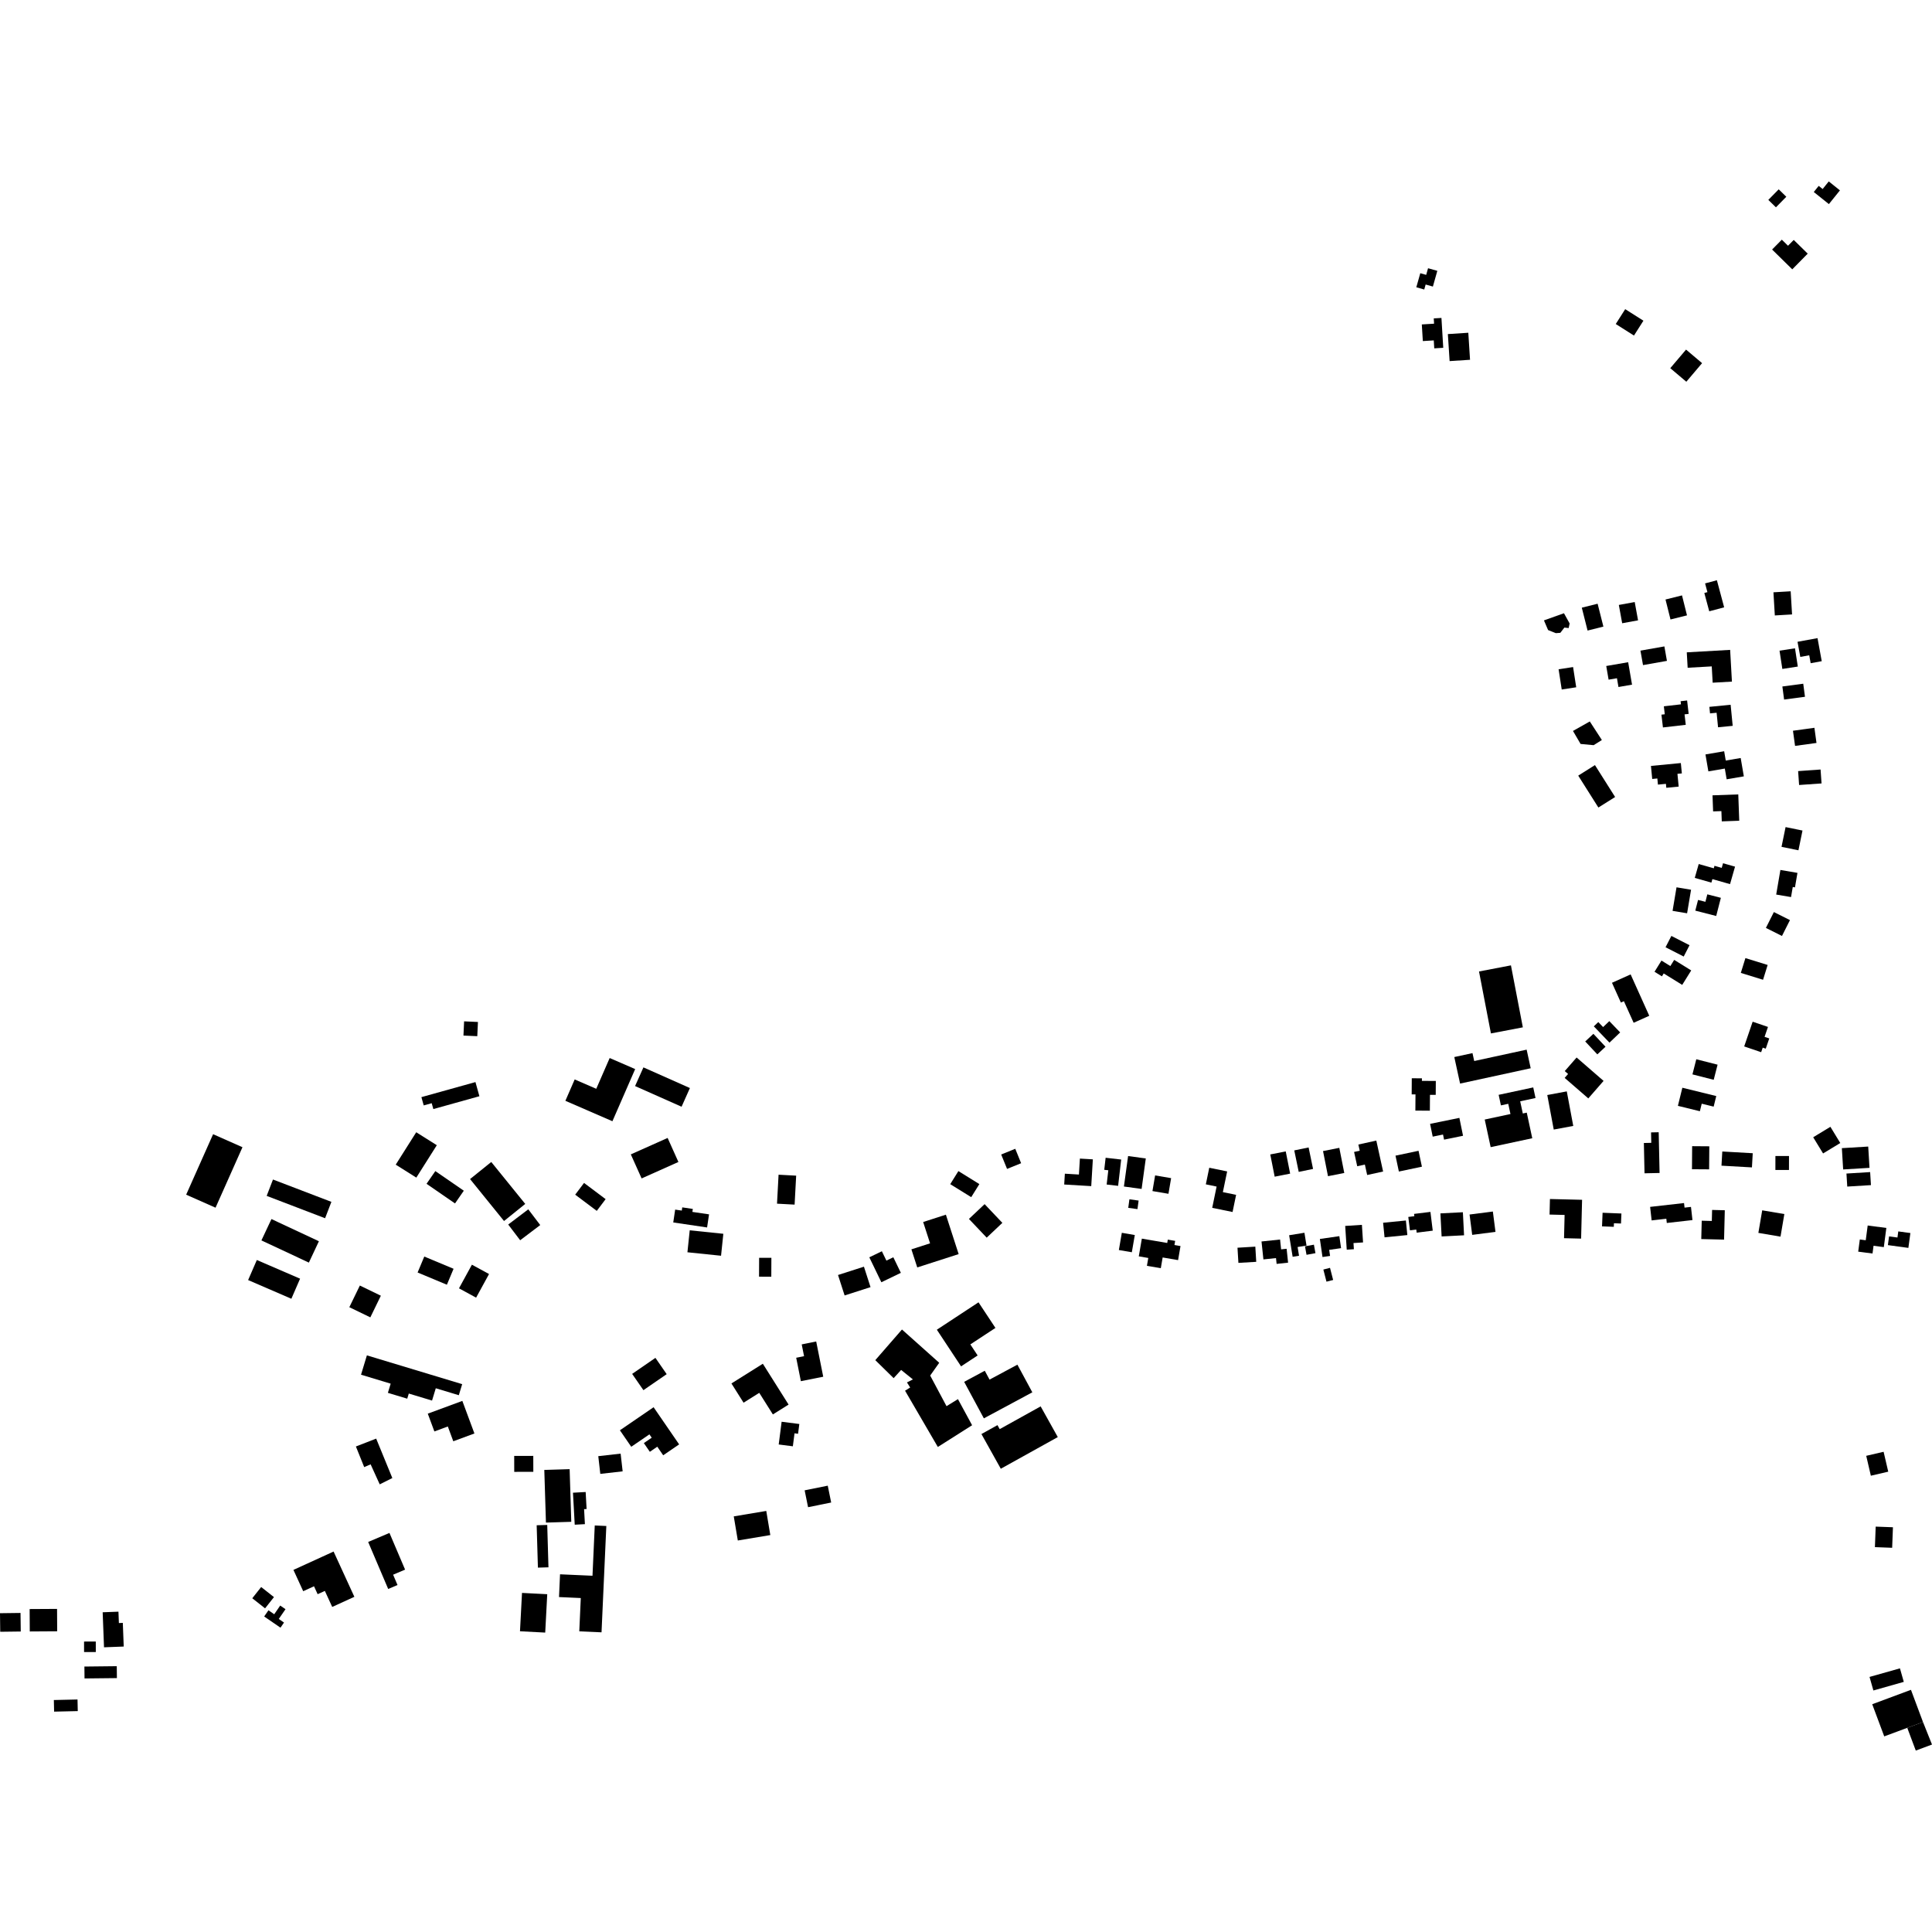 <?xml version="1.0" encoding="utf-8" standalone="no"?>
<!DOCTYPE svg PUBLIC "-//W3C//DTD SVG 1.1//EN"
  "http://www.w3.org/Graphics/SVG/1.1/DTD/svg11.dtd">
<!-- Created with matplotlib (https://matplotlib.org/) -->
<svg height="288pt" version="1.1" viewBox="0 0 288 288" width="288pt" xmlns="http://www.w3.org/2000/svg" xmlns:xlink="http://www.w3.org/1999/xlink">
 <defs>
  <style type="text/css">
*{stroke-linecap:butt;stroke-linejoin:round;}
  </style>
 </defs>
 <g id="figure_1">
  <g id="patch_1">
   <path d="M 0 288 
L 288 288 
L 288 0 
L 0 0 
z
" style="fill:none;opacity:0;"/>
  </g>
  <g id="axes_1">
   <g id="PatchCollection_1">
    <path clip-path="url(#pe237e6fe63)" d="M 107.485 187.192 
L 102.474 186.674 
L 102.816 183.4 
L 107.827 183.918 
L 107.485 187.192 
"/>
    <path clip-path="url(#pe237e6fe63)" d="M 100.646 180.314 
L 100.361 182.228 
L 105.405 182.975 
L 105.695 181.022 
L 103.212 180.657 
L 103.279 180.215 
L 101.704 179.981 
L 101.634 180.459 
L 100.646 180.314 
"/>
    <path clip-path="url(#pe237e6fe63)" d="M 8.027 253.421 
L 11.554 253.34 
L 11.593 255.07 
L 8.066 255.151 
L 8.027 253.421 
"/>
    <path clip-path="url(#pe237e6fe63)" d="M 0 240.478 
L 0.034 243.245 
L 3.094 243.206 
L 3.059 240.439 
L 0 240.478 
"/>
    <path clip-path="url(#pe237e6fe63)" d="M 12.53 244.704 
L 14.278 244.702 
L 14.281 246.267 
L 12.532 246.269 
L 12.53 244.704 
"/>
    <path clip-path="url(#pe237e6fe63)" d="M 4.418 239.859 
L 4.439 243.2 
L 8.524 243.174 
L 8.506 239.836 
L 4.418 239.859 
"/>
    <path clip-path="url(#pe237e6fe63)" d="M 12.582 248.429 
L 17.407 248.376 
L 17.426 250.152 
L 12.6 250.203 
L 12.582 248.429 
"/>
    <path clip-path="url(#pe237e6fe63)" d="M 15.304 240.339 
L 15.506 245.56 
L 18.444 245.447 
L 18.308 241.92 
L 17.723 241.945 
L 17.657 240.249 
L 15.304 240.339 
"/>
    <path clip-path="url(#pe237e6fe63)" d="M 53.053 215.625 
L 56.076 214.451 
L 58.485 220.33 
L 56.605 221.27 
L 55.248 218.288 
L 54.291 218.699 
L 53.053 215.625 
"/>
    <path clip-path="url(#pe237e6fe63)" d="M 63.769 210.731 
L 68.92 208.83 
L 70.721 213.685 
L 67.572 214.849 
L 66.756 212.643 
L 64.752 213.384 
L 63.769 210.731 
"/>
    <path clip-path="url(#pe237e6fe63)" d="M 130.479 202.756 
L 134.455 198.188 
L 140.009 203.148 
L 138.661 205.051 
L 141.096 209.615 
L 142.8 208.566 
L 144.911 212.458 
L 139.801 215.696 
L 134.915 207.31 
L 135.677 206.834 
L 135.199 206.074 
L 136.084 205.625 
L 134.33 204.216 
L 133.214 205.438 
L 130.479 202.756 
"/>
    <path clip-path="url(#pe237e6fe63)" d="M 143.726 205.988 
L 146.663 211.432 
L 153.888 207.55 
L 151.662 203.428 
L 147.511 205.657 
L 146.798 204.336 
L 143.726 205.988 
"/>
    <path clip-path="url(#pe237e6fe63)" d="M 139.655 198.219 
L 143.264 203.681 
L 145.735 202.056 
L 144.647 200.409 
L 148.388 197.951 
L 145.865 194.135 
L 139.655 198.219 
"/>
    <path clip-path="url(#pe237e6fe63)" d="M 146.301 213.771 
L 149.187 218.945 
L 157.683 214.224 
L 155.128 209.647 
L 149.024 213.038 
L 148.692 212.441 
L 146.301 213.771 
"/>
    <path clip-path="url(#pe237e6fe63)" d="M 38.286 187.827 
L 44.732 190.61 
L 43.434 193.603 
L 36.987 190.817 
L 38.286 187.827 
"/>
    <path clip-path="url(#pe237e6fe63)" d="M 40.692 175.828 
L 49.4 179.16 
L 48.461 181.6 
L 39.753 178.268 
L 40.692 175.828 
"/>
    <path clip-path="url(#pe237e6fe63)" d="M 53.643 191.632 
L 56.774 193.149 
L 55.205 196.376 
L 52.073 194.862 
L 53.643 191.632 
"/>
    <path clip-path="url(#pe237e6fe63)" d="M 70.346 188.526 
L 72.9 189.917 
L 70.973 193.439 
L 68.42 192.048 
L 70.346 188.526 
"/>
    <path clip-path="url(#pe237e6fe63)" d="M 40.466 181.722 
L 47.538 185.031 
L 46.043 188.214 
L 38.969 184.905 
L 40.466 181.722 
"/>
    <path clip-path="url(#pe237e6fe63)" d="M 63.248 187.312 
L 67.614 189.134 
L 66.617 191.511 
L 62.252 189.69 
L 63.248 187.312 
"/>
    <path clip-path="url(#pe237e6fe63)" d="M 31.767 169.073 
L 36.145 171.014 
L 32.13 180.029 
L 27.751 178.089 
L 31.767 169.073 
"/>
    <path clip-path="url(#pe237e6fe63)" d="M 184.47 185.996 
L 187.129 185.835 
L 187.265 188.098 
L 184.607 188.256 
L 184.47 185.996 
"/>
    <path clip-path="url(#pe237e6fe63)" d="M 196.751 184.69 
L 199.653 184.272 
L 199.912 186.06 
L 198.14 186.315 
L 198.271 187.22 
L 197.143 187.383 
L 196.751 184.69 
"/>
    <path clip-path="url(#pe237e6fe63)" d="M 192.169 184.135 
L 194.449 183.765 
L 194.76 185.675 
L 193.432 185.891 
L 193.645 187.194 
L 192.693 187.348 
L 192.169 184.135 
"/>
    <path clip-path="url(#pe237e6fe63)" d="M 188.052 185.064 
L 190.819 184.774 
L 190.974 186.239 
L 191.794 186.153 
L 192.013 188.223 
L 190.303 188.406 
L 190.211 187.541 
L 188.334 187.737 
L 188.052 185.064 
"/>
    <path clip-path="url(#pe237e6fe63)" d="M 197.222 171.586 
L 197.961 175.332 
L 200.389 174.855 
L 199.649 171.108 
L 197.222 171.586 
"/>
    <path clip-path="url(#pe237e6fe63)" d="M 192.933 171.489 
L 195.072 171.048 
L 195.736 174.251 
L 193.599 174.692 
L 192.933 171.489 
"/>
    <path clip-path="url(#pe237e6fe63)" d="M 189.357 172.091 
L 191.662 171.637 
L 192.319 174.949 
L 190.014 175.406 
L 189.357 172.091 
"/>
    <path clip-path="url(#pe237e6fe63)" d="M 214.72 180.878 
L 214.899 184.315 
L 218.245 184.143 
L 218.069 180.706 
L 214.72 180.878 
"/>
    <path clip-path="url(#pe237e6fe63)" d="M 208.024 172.272 
L 211.459 171.547 
L 211.962 173.915 
L 208.527 174.639 
L 208.024 172.272 
"/>
    <path clip-path="url(#pe237e6fe63)" d="M 219.065 181.047 
L 219.458 184.08 
L 222.93 183.632 
L 222.538 180.6 
L 219.065 181.047 
"/>
    <path clip-path="url(#pe237e6fe63)" d="M 206.177 182.274 
L 209.574 181.938 
L 209.79 184.11 
L 206.392 184.446 
L 206.177 182.274 
"/>
    <path clip-path="url(#pe237e6fe63)" d="M 213.181 167.532 
L 213.571 169.438 
L 215.108 169.124 
L 215.264 169.885 
L 218.093 169.308 
L 217.547 166.64 
L 213.181 167.532 
"/>
    <path clip-path="url(#pe237e6fe63)" d="M 231.047 178.735 
L 235.838 178.852 
L 235.694 184.638 
L 233.148 184.575 
L 233.233 181.109 
L 230.99 181.053 
L 231.047 178.735 
"/>
    <path clip-path="url(#pe237e6fe63)" d="M 200.526 182.748 
L 203.018 182.588 
L 203.187 185.207 
L 201.763 185.299 
L 201.822 186.218 
L 200.757 186.288 
L 200.526 182.748 
"/>
    <path clip-path="url(#pe237e6fe63)" d="M 209.932 181.408 
L 210.179 183.406 
L 211.123 183.29 
L 211.179 183.748 
L 213.577 183.452 
L 213.232 180.656 
L 210.791 180.955 
L 210.835 181.298 
L 209.932 181.408 
"/>
    <path clip-path="url(#pe237e6fe63)" d="M 203.459 173.6 
L 203.801 175.156 
L 206.178 174.636 
L 205.165 170.026 
L 204.668 170.135 
L 202.489 170.613 
L 202.692 171.536 
L 201.851 171.719 
L 202.32 173.85 
L 203.459 173.6 
"/>
    <path clip-path="url(#pe237e6fe63)" d="M 210.452 160.734 
L 211.963 160.744 
L 211.962 161.124 
L 214.035 161.138 
L 214.021 163.21 
L 213.163 163.205 
L 213.147 165.57 
L 210.987 165.555 
L 211.004 163.139 
L 210.437 163.135 
L 210.452 160.734 
"/>
    <path clip-path="url(#pe237e6fe63)" d="M 228.558 162.1 
L 223.402 163.204 
L 223.739 164.777 
L 224.834 164.543 
L 225.162 166.066 
L 221.325 166.888 
L 222.211 171.003 
L 228.412 169.675 
L 227.592 165.859 
L 227.002 165.985 
L 226.612 164.168 
L 228.897 163.679 
L 228.558 162.1 
"/>
    <path clip-path="url(#pe237e6fe63)" d="M 220.474 144.817 
L 225.233 143.905 
L 227.008 153.143 
L 222.25 154.052 
L 220.474 144.817 
"/>
    <path clip-path="url(#pe237e6fe63)" d="M 262.69 180.421 
L 265.989 180.978 
L 265.417 184.344 
L 262.117 183.784 
L 262.69 180.421 
"/>
    <path clip-path="url(#pe237e6fe63)" d="M 230.65 163.233 
L 233.558 162.69 
L 234.523 167.839 
L 231.614 168.382 
L 230.65 163.233 
"/>
    <path clip-path="url(#pe237e6fe63)" d="M 255.22 180.363 
L 257.113 180.409 
L 257.004 184.789 
L 253.605 184.705 
L 253.674 181.969 
L 255.178 182.008 
L 255.22 180.363 
"/>
    <path clip-path="url(#pe237e6fe63)" d="M 216.79 157.573 
L 217.652 161.528 
L 228.179 159.243 
L 227.574 156.47 
L 219.759 158.165 
L 219.501 156.985 
L 216.79 157.573 
"/>
    <path clip-path="url(#pe237e6fe63)" d="M 245.147 174.902 
L 247.39 174.854 
L 247.259 168.781 
L 246.12 168.806 
L 246.153 170.36 
L 245.049 170.385 
L 245.147 174.902 
"/>
    <path clip-path="url(#pe237e6fe63)" d="M 238.894 180.783 
L 241.701 180.895 
L 241.64 182.389 
L 240.588 182.347 
L 240.567 182.88 
L 238.812 182.811 
L 238.894 180.783 
"/>
    <path clip-path="url(#pe237e6fe63)" d="M 245.98 179.908 
L 251.036 179.337 
L 251.114 180.018 
L 252.071 179.912 
L 252.292 181.875 
L 248.467 182.307 
L 248.397 181.676 
L 246.208 181.925 
L 245.98 179.908 
"/>
    <path clip-path="url(#pe237e6fe63)" d="M 256.739 171.652 
L 261.278 171.909 
L 261.158 174.022 
L 256.619 173.765 
L 256.739 171.652 
"/>
    <path clip-path="url(#pe237e6fe63)" d="M 274.563 171.153 
L 278.491 170.915 
L 278.684 174.089 
L 274.756 174.327 
L 274.563 171.153 
"/>
    <path clip-path="url(#pe237e6fe63)" d="M 252.246 170.859 
L 254.803 170.878 
L 254.776 174.312 
L 252.22 174.295 
L 252.246 170.859 
"/>
    <path clip-path="url(#pe237e6fe63)" d="M 270.29 169.529 
L 272.855 167.971 
L 274.327 170.388 
L 271.763 171.943 
L 270.29 169.529 
"/>
    <path clip-path="url(#pe237e6fe63)" d="M 275.248 174.939 
L 278.779 174.722 
L 278.899 176.664 
L 275.367 176.881 
L 275.248 174.939 
"/>
    <path clip-path="url(#pe237e6fe63)" d="M 264.658 172.322 
L 266.683 172.324 
L 266.679 174.407 
L 264.654 174.402 
L 264.658 172.322 
"/>
    <path clip-path="url(#pe237e6fe63)" d="M 281.6 184.306 
L 281.423 185.606 
L 284.478 186.021 
L 284.779 183.808 
L 282.974 183.564 
L 282.851 184.474 
L 281.6 184.306 
"/>
    <path clip-path="url(#pe237e6fe63)" d="M 278.414 182.683 
L 281.194 183.05 
L 280.817 185.907 
L 279.286 185.703 
L 279.133 186.861 
L 277 186.581 
L 277.24 184.766 
L 278.123 184.883 
L 278.414 182.683 
"/>
    <path clip-path="url(#pe237e6fe63)" d="M 279.606 227.57 
L 282.177 227.665 
L 282.061 230.726 
L 279.49 230.628 
L 279.606 227.57 
"/>
    <path clip-path="url(#pe237e6fe63)" d="M 260.186 142.822 
L 263.501 143.845 
L 262.815 146.053 
L 259.501 145.03 
L 260.186 142.822 
"/>
    <path clip-path="url(#pe237e6fe63)" d="M 278.195 217.017 
L 278.885 219.982 
L 281.477 219.381 
L 280.786 216.416 
L 278.195 217.017 
"/>
    <path clip-path="url(#pe237e6fe63)" d="M 237.525 154.11 
L 239.33 156.036 
L 238.113 157.174 
L 236.306 155.246 
L 237.525 154.11 
"/>
    <path clip-path="url(#pe237e6fe63)" d="M 252.864 157.902 
L 256.037 158.709 
L 255.46 160.964 
L 252.289 160.156 
L 252.864 157.902 
"/>
    <path clip-path="url(#pe237e6fe63)" d="M 249.149 139.516 
L 251.856 140.901 
L 250.987 142.59 
L 248.279 141.205 
L 249.149 139.516 
"/>
    <path clip-path="url(#pe237e6fe63)" d="M 284.312 257.565 
L 286.658 256.702 
L 288 260.054 
L 285.582 260.957 
L 284.312 257.565 
"/>
    <path clip-path="url(#pe237e6fe63)" d="M 278.689 249.977 
L 283.222 248.698 
L 283.795 250.715 
L 279.262 251.997 
L 278.689 249.977 
"/>
    <path clip-path="url(#pe237e6fe63)" d="M 286.658 256.702 
L 284.312 257.565 
L 280.88 258.84 
L 279.089 254.047 
L 284.863 251.899 
L 286.658 256.702 
"/>
    <path clip-path="url(#pe237e6fe63)" d="M 245.853 151.42 
L 243.524 152.464 
L 242.073 149.247 
L 241.622 149.45 
L 240.295 146.502 
L 243.076 145.253 
L 245.853 151.42 
"/>
    <path clip-path="url(#pe237e6fe63)" d="M 237.589 152.997 
L 239.921 155.425 
L 241.516 153.901 
L 239.898 152.217 
L 238.972 153.104 
L 238.256 152.359 
L 237.589 152.997 
"/>
    <path clip-path="url(#pe237e6fe63)" d="M 235.023 157.639 
L 233.257 159.663 
L 233.752 160.094 
L 233.241 160.68 
L 236.765 163.738 
L 239.042 161.128 
L 235.023 157.639 
"/>
    <path clip-path="url(#pe237e6fe63)" d="M 250.786 162.147 
L 255.84 163.387 
L 255.452 164.963 
L 253.674 164.527 
L 253.397 165.649 
L 250.122 164.846 
L 250.786 162.147 
"/>
    <path clip-path="url(#pe237e6fe63)" d="M 261.266 152.303 
L 263.548 153.083 
L 263.042 154.561 
L 263.74 154.799 
L 263.218 156.323 
L 262.766 156.17 
L 262.533 156.85 
L 260.004 155.989 
L 261.266 152.303 
"/>
    <path clip-path="url(#pe237e6fe63)" d="M 252.107 144.66 
L 250.765 146.815 
L 248.008 145.11 
L 247.74 145.541 
L 246.637 144.86 
L 247.674 143.19 
L 248.996 144.009 
L 249.569 143.088 
L 252.107 144.66 
"/>
    <path clip-path="url(#pe237e6fe63)" d="M 170.213 184.64 
L 173.997 185.287 
L 174.083 184.788 
L 175.18 184.975 
L 175.074 185.592 
L 175.976 185.747 
L 175.615 187.844 
L 173.315 187.449 
L 173.039 189.048 
L 170.969 188.695 
L 171.172 187.523 
L 169.757 187.282 
L 170.213 184.64 
"/>
    <path clip-path="url(#pe237e6fe63)" d="M 124.922 190.062 
L 128.785 188.822 
L 129.768 191.871 
L 125.905 193.111 
L 124.922 190.062 
"/>
    <path clip-path="url(#pe237e6fe63)" d="M 142.866 174.572 
L 145.992 176.51 
L 144.777 178.458 
L 141.651 176.521 
L 142.866 174.572 
"/>
    <path clip-path="url(#pe237e6fe63)" d="M 168.359 178.78 
L 169.731 178.966 
L 169.559 180.241 
L 168.186 180.055 
L 168.359 178.78 
"/>
    <path clip-path="url(#pe237e6fe63)" d="M 144.437 181.704 
L 147.085 184.495 
L 149.421 182.289 
L 146.775 179.499 
L 144.437 181.704 
"/>
    <path clip-path="url(#pe237e6fe63)" d="M 172.191 175.219 
L 174.578 175.624 
L 174.179 177.956 
L 171.794 177.551 
L 172.191 175.219 
"/>
    <path clip-path="url(#pe237e6fe63)" d="M 113.162 187.496 
L 114.989 187.502 
L 114.976 190.321 
L 113.149 190.312 
L 113.162 187.496 
"/>
    <path clip-path="url(#pe237e6fe63)" d="M 149.246 172.101 
L 150.121 174.247 
L 152.218 173.397 
L 151.344 171.248 
L 149.246 172.101 
"/>
    <path clip-path="url(#pe237e6fe63)" d="M 168.163 172.331 
L 170.802 172.69 
L 170.178 177.232 
L 167.54 176.872 
L 168.163 172.331 
"/>
    <path clip-path="url(#pe237e6fe63)" d="M 167.229 183.772 
L 169.163 184.105 
L 168.72 186.671 
L 166.786 186.34 
L 167.229 183.772 
"/>
    <path clip-path="url(#pe237e6fe63)" d="M 116.06 175.112 
L 118.683 175.253 
L 118.451 179.57 
L 115.828 179.429 
L 116.06 175.112 
"/>
    <path clip-path="url(#pe237e6fe63)" d="M 119.509 200.406 
L 119.86 202.165 
L 118.688 202.398 
L 119.384 205.891 
L 122.718 205.227 
L 121.669 199.975 
L 119.509 200.406 
"/>
    <path clip-path="url(#pe237e6fe63)" d="M 116.516 211.937 
L 119.154 212.274 
L 118.966 213.731 
L 118.439 213.662 
L 118.189 215.597 
L 116.08 215.326 
L 116.516 211.937 
"/>
    <path clip-path="url(#pe237e6fe63)" d="M 135.861 186.238 
L 136.734 188.934 
L 142.905 186.947 
L 141.002 181.07 
L 137.613 182.163 
L 138.643 185.341 
L 135.861 186.238 
"/>
    <path clip-path="url(#pe237e6fe63)" d="M 109.033 206.229 
L 113.716 203.291 
L 117.553 209.378 
L 115.212 210.847 
L 113.182 207.629 
L 110.842 209.098 
L 109.033 206.229 
"/>
    <path clip-path="url(#pe237e6fe63)" d="M 158.736 174.96 
L 158.64 176.573 
L 162.669 176.813 
L 162.909 172.822 
L 160.977 172.708 
L 160.834 175.086 
L 158.736 174.96 
"/>
    <path clip-path="url(#pe237e6fe63)" d="M 164.968 176.575 
L 166.677 176.772 
L 167.133 172.851 
L 164.815 172.585 
L 164.608 174.38 
L 165.214 174.45 
L 164.968 176.575 
"/>
    <path clip-path="url(#pe237e6fe63)" d="M 129.587 187.425 
L 131.384 191.142 
L 134.291 189.741 
L 133.168 187.419 
L 132.135 187.916 
L 131.459 186.523 
L 129.587 187.425 
"/>
    <path clip-path="url(#pe237e6fe63)" d="M 180.263 174.074 
L 179.751 176.547 
L 181.358 176.879 
L 180.703 180.049 
L 183.736 180.671 
L 184.265 178.114 
L 182.291 177.708 
L 182.93 174.622 
L 180.263 174.074 
"/>
    <path clip-path="url(#pe237e6fe63)" d="M 268.043 114.947 
L 271.389 114.71 
L 271.535 116.785 
L 268.188 117.018 
L 268.043 114.947 
"/>
    <path clip-path="url(#pe237e6fe63)" d="M 267.275 108.93 
L 267.586 111.189 
L 270.782 110.75 
L 270.471 108.49 
L 267.275 108.93 
"/>
    <path clip-path="url(#pe237e6fe63)" d="M 266.174 123.293 
L 268.695 123.807 
L 268.091 126.751 
L 265.569 126.236 
L 266.174 123.293 
"/>
    <path clip-path="url(#pe237e6fe63)" d="M 263.239 138.323 
L 265.636 139.523 
L 266.826 137.159 
L 264.429 135.959 
L 263.239 138.323 
"/>
    <path clip-path="url(#pe237e6fe63)" d="M 265.695 102.333 
L 268.806 101.921 
L 269.065 103.868 
L 265.953 104.282 
L 265.695 102.333 
"/>
    <path clip-path="url(#pe237e6fe63)" d="M 265.4 129.685 
L 267.943 130.118 
L 267.573 132.279 
L 267.244 132.222 
L 266.987 133.725 
L 264.774 133.35 
L 265.4 129.685 
"/>
    <path clip-path="url(#pe237e6fe63)" d="M 256.85 128.681 
L 258.639 129.19 
L 257.894 131.795 
L 255.265 131.048 
L 255.115 131.571 
L 252.635 130.864 
L 253.226 128.798 
L 255.471 129.435 
L 255.576 129.064 
L 256.654 129.371 
L 256.85 128.681 
"/>
    <path clip-path="url(#pe237e6fe63)" d="M 248.027 105.288 
L 250.579 104.994 
L 250.525 104.529 
L 251.495 104.418 
L 251.726 106.419 
L 251.114 106.49 
L 251.294 108.048 
L 247.89 108.439 
L 247.669 106.532 
L 248.163 106.476 
L 248.027 105.288 
"/>
    <path clip-path="url(#pe237e6fe63)" d="M 249.916 132.27 
L 252.083 132.631 
L 251.493 136.142 
L 249.327 135.781 
L 249.916 132.27 
"/>
    <path clip-path="url(#pe237e6fe63)" d="M 255.282 118.559 
L 259.122 118.42 
L 259.266 122.345 
L 256.661 122.441 
L 256.605 120.91 
L 255.37 120.956 
L 255.282 118.559 
"/>
    <path clip-path="url(#pe237e6fe63)" d="M 254.813 105.37 
L 257.982 105.058 
L 258.29 108.2 
L 256.107 108.415 
L 255.893 106.248 
L 254.91 106.344 
L 254.813 105.37 
"/>
    <path clip-path="url(#pe237e6fe63)" d="M 253.126 134.152 
L 254.223 134.43 
L 254.507 133.318 
L 256.527 133.836 
L 255.832 136.544 
L 252.715 135.748 
L 253.126 134.152 
"/>
    <path clip-path="url(#pe237e6fe63)" d="M 254.23 112.464 
L 257.018 111.987 
L 257.254 113.374 
L 259.481 112.995 
L 259.951 115.73 
L 257.39 116.167 
L 257.115 114.569 
L 254.664 114.989 
L 254.23 112.464 
"/>
    <path clip-path="url(#pe237e6fe63)" d="M 85.743 178.088 
L 88.961 180.503 
L 90.281 178.754 
L 87.062 176.339 
L 85.743 178.088 
"/>
    <path clip-path="url(#pe237e6fe63)" d="M 64.895 174.572 
L 69.139 177.497 
L 67.827 179.394 
L 63.583 176.467 
L 64.895 174.572 
"/>
    <path clip-path="url(#pe237e6fe63)" d="M 94.035 172.082 
L 99.522 169.632 
L 101.13 173.214 
L 95.644 175.666 
L 94.035 172.082 
"/>
    <path clip-path="url(#pe237e6fe63)" d="M 58.991 173.613 
L 62.046 168.783 
L 65.115 170.714 
L 62.06 175.544 
L 58.991 173.613 
"/>
    <path clip-path="url(#pe237e6fe63)" d="M 75.757 182.537 
L 78.749 180.273 
L 80.532 182.617 
L 77.54 184.882 
L 75.757 182.537 
"/>
    <path clip-path="url(#pe237e6fe63)" d="M 70.07 175.763 
L 75.134 182.015 
L 78.296 179.466 
L 73.232 173.215 
L 70.07 175.763 
"/>
    <path clip-path="url(#pe237e6fe63)" d="M 95.914 159.113 
L 102.844 162.193 
L 101.6 164.978 
L 94.67 161.898 
L 95.914 159.113 
"/>
    <path clip-path="url(#pe237e6fe63)" d="M 84.28 164.095 
L 91.293 167.14 
L 94.683 159.367 
L 90.884 157.718 
L 88.883 162.305 
L 85.668 160.91 
L 84.28 164.095 
"/>
    <path clip-path="url(#pe237e6fe63)" d="M 62.818 163.548 
L 70.875 161.304 
L 71.464 163.413 
L 64.599 165.327 
L 64.353 164.453 
L 63.163 164.782 
L 62.818 163.548 
"/>
    <path clip-path="url(#pe237e6fe63)" d="M 53.818 204.924 
L 54.692 202.042 
L 68.896 206.333 
L 68.394 207.982 
L 64.962 206.945 
L 64.404 208.781 
L 60.939 207.734 
L 60.706 208.499 
L 57.822 207.629 
L 58.237 206.26 
L 53.818 204.924 
"/>
    <path clip-path="url(#pe237e6fe63)" d="M 97.431 209.773 
L 92.409 213.21 
L 94.099 215.669 
L 96.808 213.818 
L 97.15 214.318 
L 95.977 215.119 
L 96.871 216.418 
L 97.981 215.657 
L 98.861 216.939 
L 101.238 215.311 
L 97.431 209.773 
"/>
    <path clip-path="url(#pe237e6fe63)" d="M 109.381 226.045 
L 114.226 225.233 
L 114.829 228.83 
L 109.985 229.639 
L 109.381 226.045 
"/>
    <path clip-path="url(#pe237e6fe63)" d="M 94.234 204.804 
L 97.703 202.415 
L 99.382 204.843 
L 95.914 207.23 
L 94.234 204.804 
"/>
    <path clip-path="url(#pe237e6fe63)" d="M 119.947 222.162 
L 120.457 224.675 
L 123.901 223.978 
L 123.391 221.466 
L 119.947 222.162 
"/>
    <path clip-path="url(#pe237e6fe63)" d="M 77.815 237.453 
L 81.576 237.647 
L 81.275 243.367 
L 77.514 243.17 
L 77.815 237.453 
"/>
    <path clip-path="url(#pe237e6fe63)" d="M 80.001 227.367 
L 81.575 227.323 
L 81.758 233.637 
L 80.186 233.684 
L 80.001 227.367 
"/>
    <path clip-path="url(#pe237e6fe63)" d="M 89.184 217.068 
L 89.485 219.709 
L 92.817 219.331 
L 92.516 216.69 
L 89.184 217.068 
"/>
    <path clip-path="url(#pe237e6fe63)" d="M 81.138 219.12 
L 84.915 219.004 
L 85.159 226.853 
L 81.383 226.97 
L 81.138 219.12 
"/>
    <path clip-path="url(#pe237e6fe63)" d="M 37.607 238.25 
L 38.932 236.575 
L 40.839 238.078 
L 39.514 239.754 
L 37.607 238.25 
"/>
    <path clip-path="url(#pe237e6fe63)" d="M 76.651 217.032 
L 79.495 217.025 
L 79.501 219.401 
L 76.657 219.407 
L 76.651 217.032 
"/>
    <path clip-path="url(#pe237e6fe63)" d="M 85.412 222.516 
L 85.674 227.286 
L 87.191 227.202 
L 87.069 224.967 
L 87.443 224.947 
L 87.303 222.411 
L 85.412 222.516 
"/>
    <path clip-path="url(#pe237e6fe63)" d="M 54.882 229.858 
L 57.867 236.865 
L 59.256 236.276 
L 58.601 234.737 
L 60.386 233.98 
L 58.056 228.512 
L 54.882 229.858 
"/>
    <path clip-path="url(#pe237e6fe63)" d="M 88.659 227.4 
L 88.322 234.894 
L 83.483 234.678 
L 83.331 238.071 
L 86.577 238.217 
L 86.353 243.181 
L 89.669 243.328 
L 90.384 227.477 
L 88.659 227.4 
"/>
    <path clip-path="url(#pe237e6fe63)" d="M 39.38 240.967 
L 40.017 240.042 
L 40.878 240.634 
L 41.771 239.339 
L 42.56 239.879 
L 41.556 241.336 
L 42.337 241.871 
L 41.812 242.636 
L 39.38 240.967 
"/>
    <path clip-path="url(#pe237e6fe63)" d="M 43.741 234.022 
L 49.728 231.286 
L 52.825 238.034 
L 49.523 239.543 
L 48.426 237.154 
L 47.351 237.644 
L 46.809 236.463 
L 45.199 237.198 
L 43.741 234.022 
"/>
    <path clip-path="url(#pe237e6fe63)" d="M 246.104 114.176 
L 250.56 113.747 
L 250.71 115.291 
L 250.053 115.352 
L 250.239 117.257 
L 248.394 117.435 
L 248.337 116.845 
L 247.146 116.961 
L 247.058 116.045 
L 246.293 116.117 
L 246.104 114.176 
"/>
    <path clip-path="url(#pe237e6fe63)" d="M 235.263 115.621 
L 237.757 114.052 
L 240.764 118.808 
L 238.269 120.377 
L 235.263 115.621 
"/>
    <path clip-path="url(#pe237e6fe63)" d="M 232.337 99.768 
L 234.497 99.436 
L 234.964 102.451 
L 232.804 102.783 
L 232.337 99.768 
"/>
    <path clip-path="url(#pe237e6fe63)" d="M 264.364 88.294 
L 266.933 88.143 
L 267.139 91.592 
L 264.57 91.744 
L 264.364 88.294 
"/>
    <path clip-path="url(#pe237e6fe63)" d="M 69.183 152.25 
L 71.246 152.344 
L 71.148 154.463 
L 69.087 154.37 
L 69.183 152.25 
"/>
    <path clip-path="url(#pe237e6fe63)" d="M 241.317 90.179 
L 241.815 92.906 
L 244.182 92.473 
L 243.684 89.746 
L 241.317 90.179 
"/>
    <path clip-path="url(#pe237e6fe63)" d="M 265.272 96.995 
L 267.577 96.64 
L 267.996 99.363 
L 265.691 99.718 
L 265.272 96.995 
"/>
    <path clip-path="url(#pe237e6fe63)" d="M 248.274 89.368 
L 250.734 88.754 
L 251.478 91.731 
L 249.019 92.344 
L 248.274 89.368 
"/>
    <path clip-path="url(#pe237e6fe63)" d="M 244.539 96.99 
L 248.106 96.359 
L 248.487 98.515 
L 244.921 99.146 
L 244.539 96.99 
"/>
    <path clip-path="url(#pe237e6fe63)" d="M 235.797 90.586 
L 236.657 93.997 
L 239.015 93.406 
L 238.154 89.996 
L 235.797 90.586 
"/>
    <path clip-path="url(#pe237e6fe63)" d="M 234.481 108.96 
L 236.989 107.546 
L 238.788 110.313 
L 237.56 111.082 
L 235.614 110.899 
L 234.481 108.96 
"/>
    <path clip-path="url(#pe237e6fe63)" d="M 254.793 91.124 
L 257.016 90.531 
L 255.934 86.495 
L 254.173 86.967 
L 254.522 88.27 
L 254.061 88.394 
L 254.793 91.124 
"/>
    <path clip-path="url(#pe237e6fe63)" d="M 255.305 101.769 
L 258.176 101.606 
L 257.909 96.876 
L 251.445 97.242 
L 251.575 99.541 
L 255.167 99.338 
L 255.305 101.769 
"/>
    <path clip-path="url(#pe237e6fe63)" d="M 239.439 99.28 
L 242.707 98.716 
L 243.285 102.061 
L 241.261 102.411 
L 241.037 101.103 
L 239.792 101.316 
L 239.439 99.28 
"/>
    <path clip-path="url(#pe237e6fe63)" d="M 267.954 95.671 
L 268.367 97.926 
L 269.698 97.682 
L 269.914 98.863 
L 271.564 98.562 
L 270.935 95.126 
L 267.954 95.671 
"/>
    <path clip-path="url(#pe237e6fe63)" d="M 230.154 92.48 
L 233.137 91.415 
L 233.984 92.94 
L 233.836 93.626 
L 233.202 93.552 
L 232.595 94.334 
L 231.924 94.383 
L 230.771 93.922 
L 230.154 92.48 
"/>
    <path clip-path="url(#pe237e6fe63)" d="M 215.831 49.801 
L 218.878 49.604 
L 219.136 53.631 
L 216.091 53.828 
L 215.831 49.801 
"/>
    <path clip-path="url(#pe237e6fe63)" d="M 248.985 54.884 
L 251.377 56.905 
L 253.727 54.135 
L 251.337 52.114 
L 248.985 54.884 
"/>
    <path clip-path="url(#pe237e6fe63)" d="M 263.6 29.798 
L 264.735 30.906 
L 266.283 29.33 
L 265.149 28.222 
L 263.6 29.798 
"/>
    <path clip-path="url(#pe237e6fe63)" d="M 242.267 46.085 
L 244.982 47.806 
L 243.572 50.021 
L 240.858 48.3 
L 242.267 46.085 
"/>
    <path clip-path="url(#pe237e6fe63)" d="M 272.611 27.043 
L 274.276 28.378 
L 272.629 30.425 
L 270.377 28.623 
L 271.112 27.708 
L 271.699 28.178 
L 272.611 27.043 
"/>
    <path clip-path="url(#pe237e6fe63)" d="M 264.164 37.197 
L 267.171 40.149 
L 269.474 37.811 
L 267.39 35.766 
L 266.536 36.632 
L 265.614 35.728 
L 264.164 37.197 
"/>
    <path clip-path="url(#pe237e6fe63)" d="M 212.099 50.842 
L 213.73 50.743 
L 213.802 51.927 
L 215.142 51.846 
L 214.873 47.394 
L 213.727 47.463 
L 213.775 48.252 
L 211.947 48.363 
L 212.099 50.842 
"/>
    <path clip-path="url(#pe237e6fe63)" d="M 212.878 39.985 
L 214.259 40.373 
L 213.598 42.718 
L 212.519 42.413 
L 212.309 43.157 
L 211.128 42.824 
L 211.72 40.727 
L 212.599 40.975 
L 212.878 39.985 
"/>
    <path clip-path="url(#pe237e6fe63)" d="M 197.271 189.249 
L 198.263 188.994 
L 198.729 190.804 
L 197.735 191.056 
L 197.271 189.249 
"/>
    <path clip-path="url(#pe237e6fe63)" d="M 194.531 185.784 
L 195.862 185.543 
L 196.093 186.808 
L 194.762 187.052 
L 194.531 185.784 
"/>
   </g>
  </g>
 </g>
 <defs>
  <clipPath id="pe237e6fe63">
   <rect height="233.914" width="288" x="0" y="27.043"/>
  </clipPath>
 </defs>
</svg>
